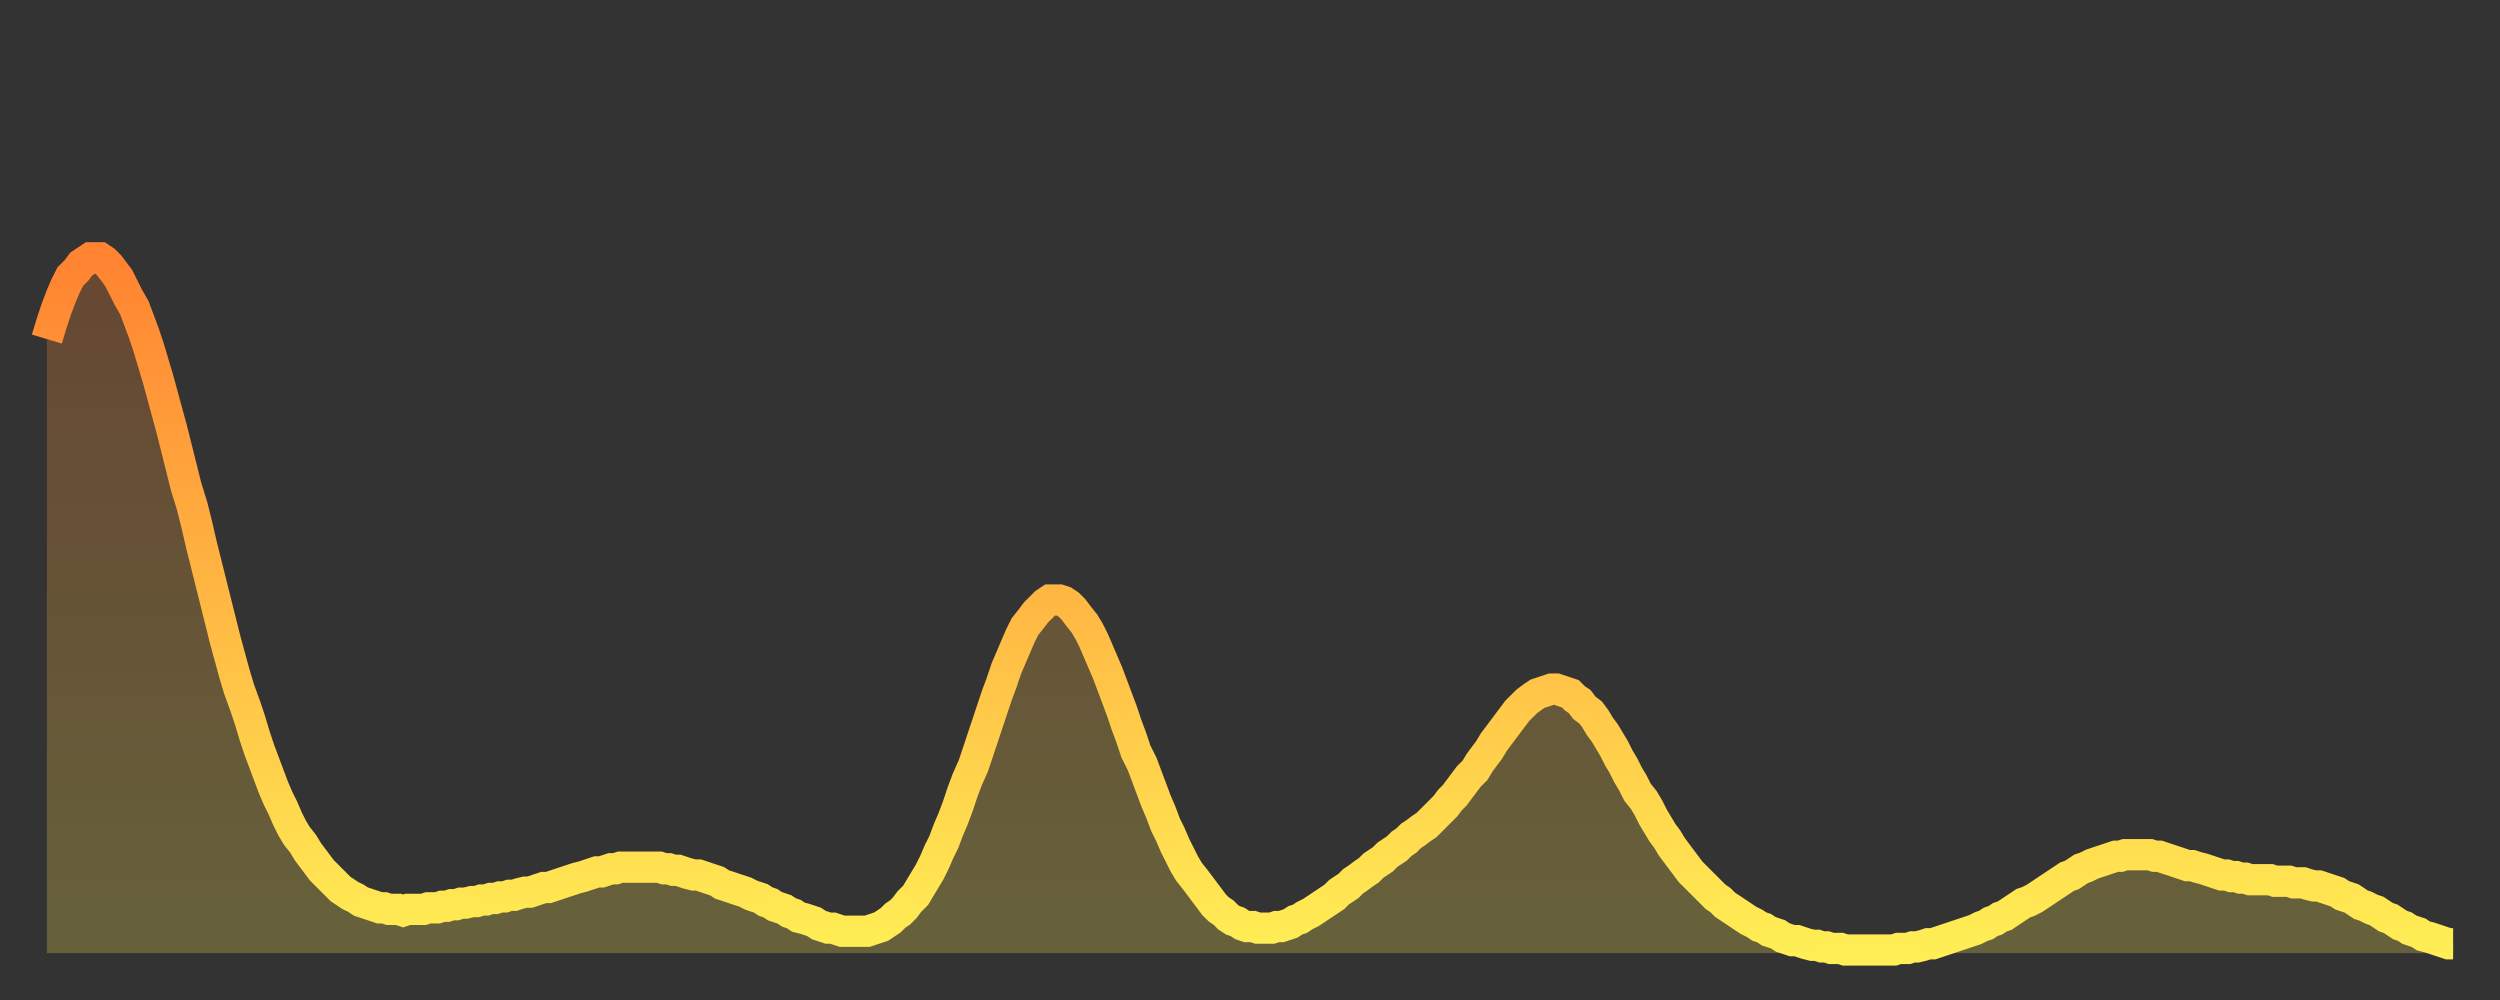 <?xml version="1.0" encoding="utf-8" ?>
<svg baseProfile="full" height="64" version="1.1" width="160" xmlns="http://www.w3.org/2000/svg" xmlns:ev="http://www.w3.org/2001/xml-events" xmlns:xlink="http://www.w3.org/1999/xlink"><rect width="100%" height="100%" fill="#333333" stroke="none"/><defs><linearGradient id="id1381730" x1="0" x2="0" y1="0" y2="1"><stop offset="0%" stop-color="#ff8331" /><stop offset="50%" stop-color="#ffb843" /><stop offset="100%" stop-color="#ffee55" /></linearGradient></defs><g transform="translate(3,3)"><g><path d="M 0.0 18.7 0.3 17.7 0.6 16.8 0.9 16.0 1.2 15.3 1.5 14.7 1.9 14.3 2.2 13.9 2.5 13.7 2.8 13.5 3.1 13.5 3.4 13.5 3.7 13.7 4.0 14.0 4.3 14.4 4.6 14.8 4.9 15.4 5.2 16.0 5.6 16.7 5.9 17.5 6.2 18.3 6.5 19.2 6.8 20.2 7.1 21.2 7.4 22.3 7.7 23.4 8.0 24.5 8.3 25.7 8.6 26.9 8.9 28.1 9.3 29.4 9.6 30.6 9.9 31.9 10.2 33.1 10.5 34.3 10.8 35.5 11.1 36.7 11.4 37.9 11.7 39.0 12.0 40.1 12.3 41.1 12.7 42.2 13.0 43.1 13.3 44.1 13.6 45.0 13.9 45.8 14.2 46.6 14.5 47.4 14.8 48.1 15.1 48.7 15.4 49.4 15.7 50.0 16.0 50.5 16.4 51.0 16.7 51.5 17.0 51.9 17.3 52.3 17.6 52.7 17.9 53.0 18.2 53.3 18.5 53.6 18.8 53.9 19.1 54.1 19.4 54.3 19.8 54.5 20.1 54.7 20.4 54.8 20.7 54.9 21.0 55.0 21.3 55.1 21.6 55.1 21.9 55.2 22.2 55.2 22.5 55.2 22.8 55.3 23.1 55.2 23.5 55.2 23.8 55.2 24.1 55.2 24.4 55.1 24.7 55.1 25.0 55.1 25.3 55.0 25.6 55.0 25.9 54.9 26.2 54.9 26.5 54.8 26.8 54.8 27.2 54.7 27.5 54.7 27.8 54.6 28.1 54.6 28.4 54.5 28.7 54.5 29.0 54.4 29.3 54.4 29.6 54.3 29.9 54.3 30.2 54.2 30.6 54.1 30.9 54.1 31.2 54.0 31.5 53.9 31.8 53.8 32.1 53.8 32.4 53.7 32.7 53.6 33.0 53.5 33.3 53.4 33.6 53.3 33.9 53.2 34.3 53.1 34.6 53.0 34.9 52.9 35.2 52.8 35.5 52.8 35.8 52.7 36.1 52.6 36.4 52.6 36.7 52.5 37.0 52.5 37.3 52.5 37.7 52.5 38.0 52.5 38.3 52.5 38.6 52.5 38.9 52.5 39.2 52.5 39.5 52.6 39.8 52.6 40.1 52.7 40.4 52.7 40.7 52.8 41.0 52.9 41.4 53.0 41.7 53.0 42.0 53.1 42.3 53.2 42.6 53.3 42.9 53.4 43.2 53.6 43.5 53.7 43.8 53.8 44.1 53.9 44.4 54.0 44.7 54.1 45.1 54.3 45.4 54.4 45.7 54.5 46.0 54.7 46.3 54.8 46.6 55.0 46.9 55.1 47.2 55.2 47.5 55.4 47.8 55.5 48.1 55.7 48.5 55.8 48.8 55.9 49.1 56.0 49.4 56.2 49.7 56.3 50.0 56.4 50.3 56.4 50.6 56.5 50.9 56.6 51.2 56.6 51.5 56.6 51.8 56.6 52.2 56.6 52.5 56.6 52.8 56.5 53.1 56.4 53.4 56.3 53.7 56.1 54.0 55.9 54.3 55.6 54.6 55.4 54.9 55.1 55.2 54.7 55.6 54.3 55.9 53.8 56.2 53.3 56.5 52.8 56.8 52.2 57.1 51.5 57.4 50.9 57.7 50.1 58.0 49.4 58.3 48.6 58.6 47.7 58.9 46.9 59.3 46.0 59.6 45.1 59.9 44.2 60.2 43.3 60.5 42.4 60.8 41.5 61.1 40.7 61.4 39.8 61.7 39.1 62.0 38.4 62.3 37.7 62.6 37.1 63.0 36.6 63.3 36.2 63.6 35.9 63.9 35.6 64.2 35.4 64.5 35.4 64.8 35.4 65.1 35.5 65.4 35.7 65.7 36.0 66.0 36.4 66.4 36.9 66.7 37.4 67.0 38.0 67.3 38.7 67.6 39.4 67.9 40.1 68.2 40.9 68.5 41.7 68.8 42.5 69.1 43.4 69.4 44.2 69.7 45.1 70.1 45.9 70.4 46.7 70.7 47.5 71.0 48.3 71.3 49.0 71.6 49.8 71.9 50.4 72.2 51.1 72.5 51.7 72.8 52.3 73.1 52.8 73.5 53.3 73.8 53.7 74.1 54.1 74.4 54.5 74.7 54.9 75.0 55.2 75.3 55.4 75.6 55.7 75.9 55.9 76.2 56.0 76.5 56.2 76.8 56.3 77.2 56.3 77.5 56.4 77.8 56.4 78.1 56.4 78.4 56.4 78.7 56.3 79.0 56.3 79.3 56.2 79.6 56.1 79.9 55.9 80.2 55.8 80.5 55.6 80.9 55.4 81.2 55.2 81.5 55.0 81.8 54.8 82.1 54.6 82.4 54.4 82.7 54.1 83.0 53.9 83.3 53.7 83.6 53.4 83.9 53.2 84.3 52.9 84.6 52.7 84.9 52.4 85.2 52.2 85.5 52.0 85.8 51.7 86.1 51.5 86.4 51.3 86.7 51.0 87.0 50.8 87.3 50.5 87.6 50.3 88.0 50.0 88.3 49.8 88.6 49.5 88.9 49.2 89.2 48.9 89.5 48.6 89.8 48.2 90.1 47.9 90.4 47.5 90.7 47.1 91.0 46.7 91.4 46.3 91.7 45.8 92.0 45.4 92.3 45.0 92.6 44.5 92.9 44.1 93.2 43.7 93.5 43.3 93.8 42.9 94.1 42.5 94.4 42.2 94.7 41.9 95.1 41.6 95.4 41.4 95.7 41.3 96.0 41.2 96.3 41.1 96.6 41.1 96.9 41.2 97.2 41.3 97.5 41.4 97.8 41.7 98.1 41.9 98.4 42.3 98.8 42.6 99.1 43.0 99.4 43.5 99.7 43.9 100.0 44.4 100.3 44.9 100.6 45.5 100.9 46.0 101.2 46.6 101.5 47.1 101.8 47.7 102.2 48.2 102.5 48.7 102.8 49.3 103.1 49.8 103.4 50.3 103.7 50.7 104.0 51.2 104.3 51.6 104.6 52.0 104.9 52.4 105.2 52.8 105.5 53.1 105.9 53.5 106.2 53.8 106.5 54.1 106.8 54.4 107.1 54.6 107.4 54.9 107.7 55.1 108.0 55.3 108.3 55.5 108.6 55.7 108.9 55.9 109.3 56.1 109.6 56.3 109.9 56.4 110.2 56.6 110.5 56.7 110.8 56.8 111.1 57.0 111.4 57.1 111.7 57.2 112.0 57.2 112.3 57.3 112.6 57.4 113.0 57.5 113.3 57.5 113.6 57.6 113.9 57.6 114.2 57.7 114.5 57.7 114.8 57.7 115.1 57.8 115.4 57.8 115.7 57.8 116.0 57.8 116.3 57.8 116.7 57.8 117.0 57.8 117.3 57.8 117.6 57.8 117.9 57.8 118.2 57.8 118.5 57.7 118.8 57.7 119.1 57.7 119.4 57.6 119.7 57.6 120.1 57.5 120.4 57.4 120.7 57.4 121.0 57.3 121.3 57.2 121.6 57.1 121.9 57.0 122.2 56.9 122.5 56.8 122.8 56.7 123.1 56.6 123.4 56.5 123.8 56.3 124.1 56.2 124.4 56.0 124.7 55.9 125.0 55.7 125.3 55.6 125.6 55.4 125.9 55.2 126.2 55.0 126.5 54.8 126.8 54.7 127.2 54.5 127.5 54.3 127.8 54.1 128.1 53.9 128.4 53.7 128.7 53.5 129.0 53.3 129.3 53.1 129.6 53.0 129.9 52.8 130.2 52.6 130.5 52.5 130.9 52.3 131.2 52.2 131.5 52.1 131.8 52.0 132.1 51.9 132.4 51.8 132.7 51.8 133.0 51.7 133.3 51.7 133.6 51.7 133.9 51.7 134.2 51.7 134.6 51.7 134.9 51.8 135.2 51.8 135.5 51.9 135.8 52.0 136.1 52.1 136.4 52.2 136.7 52.3 137.0 52.4 137.3 52.4 137.6 52.5 138.0 52.6 138.3 52.7 138.6 52.8 138.9 52.9 139.2 53.0 139.5 53.0 139.8 53.1 140.1 53.1 140.4 53.2 140.7 53.2 141.0 53.3 141.3 53.3 141.7 53.3 142.0 53.3 142.3 53.3 142.6 53.4 142.9 53.4 143.2 53.4 143.5 53.4 143.8 53.5 144.1 53.5 144.4 53.5 144.7 53.6 145.1 53.7 145.4 53.7 145.7 53.8 146.0 53.9 146.3 54.0 146.6 54.1 146.9 54.3 147.2 54.4 147.5 54.5 147.8 54.7 148.1 54.9 148.4 55.0 148.8 55.2 149.1 55.3 149.4 55.5 149.7 55.7 150.0 55.8 150.3 56.0 150.6 56.2 150.9 56.3 151.2 56.5 151.5 56.6 151.8 56.7 152.1 56.9 152.5 57.0 152.8 57.1 153.1 57.2 153.4 57.3 153.7 57.4 154.0 57.4" fill="none" id="graph-curve" opacity="1" stroke="url(#id1381730)" stroke-width="2" /><path d="M 0 58 L 0.0 18.7 0.3 17.7 0.6 16.8 0.9 16.0 1.2 15.3 1.5 14.7 1.9 14.3 2.2 13.9 2.5 13.7 2.8 13.5 3.1 13.5 3.4 13.5 3.7 13.7 4.0 14.0 4.3 14.4 4.6 14.8 4.9 15.4 5.2 16.0 5.6 16.7 5.9 17.5 6.2 18.3 6.5 19.2 6.8 20.2 7.1 21.2 7.4 22.3 7.7 23.4 8.0 24.5 8.3 25.7 8.6 26.9 8.9 28.1 9.3 29.4 9.6 30.6 9.9 31.9 10.2 33.1 10.5 34.3 10.8 35.5 11.1 36.7 11.4 37.9 11.7 39.0 12.0 40.1 12.3 41.1 12.7 42.2 13.0 43.1 13.3 44.1 13.6 45.0 13.9 45.8 14.2 46.6 14.5 47.4 14.8 48.1 15.1 48.7 15.4 49.4 15.7 50.0 16.0 50.5 16.4 51.0 16.7 51.5 17.0 51.9 17.3 52.3 17.6 52.7 17.9 53.0 18.2 53.3 18.5 53.6 18.8 53.9 19.1 54.1 19.4 54.3 19.8 54.5 20.1 54.7 20.4 54.8 20.7 54.9 21.0 55.0 21.3 55.1 21.6 55.1 21.9 55.2 22.2 55.2 22.5 55.2 22.8 55.3 23.1 55.2 23.5 55.2 23.8 55.2 24.1 55.2 24.4 55.1 24.7 55.1 25.0 55.1 25.3 55.0 25.6 55.0 25.9 54.9 26.2 54.9 26.5 54.8 26.8 54.8 27.2 54.7 27.5 54.7 27.8 54.6 28.1 54.6 28.4 54.5 28.7 54.5 29.0 54.4 29.3 54.4 29.6 54.3 29.9 54.3 30.2 54.2 30.6 54.1 30.9 54.1 31.2 54.0 31.5 53.9 31.8 53.8 32.1 53.8 32.4 53.7 32.7 53.6 33.0 53.5 33.3 53.4 33.6 53.3 33.9 53.2 34.3 53.1 34.6 53.0 34.9 52.9 35.2 52.8 35.5 52.8 35.8 52.7 36.1 52.6 36.4 52.6 36.7 52.5 37.0 52.5 37.3 52.5 37.7 52.5 38.0 52.5 38.3 52.5 38.6 52.5 38.9 52.5 39.2 52.5 39.5 52.6 39.8 52.6 40.1 52.7 40.4 52.7 40.7 52.8 41.0 52.9 41.4 53.0 41.7 53.0 42.0 53.1 42.3 53.2 42.6 53.3 42.9 53.4 43.2 53.6 43.5 53.7 43.8 53.8 44.1 53.9 44.4 54.0 44.7 54.1 45.1 54.3 45.4 54.4 45.7 54.5 46.0 54.7 46.3 54.8 46.6 55.0 46.9 55.1 47.2 55.2 47.5 55.4 47.8 55.5 48.1 55.7 48.5 55.8 48.8 55.9 49.1 56.0 49.4 56.2 49.7 56.3 50.0 56.4 50.3 56.4 50.6 56.5 50.9 56.6 51.2 56.6 51.5 56.6 51.8 56.6 52.2 56.6 52.5 56.6 52.8 56.5 53.1 56.4 53.4 56.3 53.7 56.1 54.0 55.9 54.3 55.6 54.6 55.4 54.9 55.1 55.2 54.7 55.6 54.3 55.9 53.8 56.2 53.3 56.5 52.8 56.8 52.2 57.1 51.5 57.4 50.9 57.7 50.1 58.0 49.4 58.3 48.6 58.6 47.7 58.9 46.9 59.3 46.0 59.6 45.1 59.9 44.2 60.2 43.3 60.5 42.4 60.8 41.5 61.1 40.7 61.4 39.8 61.7 39.1 62.0 38.4 62.3 37.7 62.6 37.1 63.0 36.6 63.3 36.2 63.6 35.9 63.9 35.6 64.2 35.4 64.5 35.4 64.8 35.4 65.1 35.5 65.4 35.7 65.7 36.0 66.0 36.4 66.4 36.9 66.7 37.4 67.0 38.0 67.3 38.7 67.6 39.4 67.9 40.1 68.2 40.9 68.5 41.7 68.8 42.5 69.1 43.4 69.4 44.2 69.7 45.1 70.1 45.9 70.4 46.7 70.7 47.5 71.0 48.3 71.3 49.0 71.6 49.8 71.9 50.4 72.2 51.1 72.5 51.7 72.8 52.3 73.1 52.8 73.5 53.3 73.8 53.7 74.1 54.1 74.4 54.5 74.7 54.9 75.0 55.2 75.3 55.4 75.6 55.7 75.9 55.9 76.2 56.0 76.5 56.2 76.8 56.3 77.2 56.3 77.5 56.4 77.8 56.4 78.1 56.4 78.4 56.4 78.7 56.3 79.0 56.3 79.3 56.2 79.6 56.1 79.9 55.9 80.2 55.8 80.5 55.6 80.9 55.4 81.2 55.2 81.5 55.0 81.8 54.8 82.1 54.6 82.4 54.4 82.7 54.1 83.0 53.9 83.3 53.7 83.6 53.4 83.9 53.2 84.3 52.9 84.6 52.7 84.9 52.4 85.2 52.2 85.5 52.0 85.8 51.7 86.1 51.5 86.4 51.3 86.7 51.0 87.0 50.8 87.3 50.5 87.6 50.3 88.0 50.0 88.3 49.8 88.6 49.5 88.9 49.2 89.2 48.9 89.5 48.6 89.8 48.2 90.1 47.9 90.4 47.5 90.7 47.1 91.0 46.7 91.4 46.3 91.7 45.8 92.0 45.4 92.3 45.0 92.6 44.5 92.9 44.1 93.2 43.7 93.5 43.3 93.8 42.9 94.1 42.5 94.4 42.2 94.7 41.9 95.1 41.6 95.4 41.4 95.7 41.3 96.0 41.2 96.3 41.1 96.6 41.1 96.9 41.2 97.2 41.3 97.5 41.4 97.8 41.7 98.1 41.9 98.4 42.3 98.8 42.6 99.1 43.0 99.4 43.5 99.7 43.9 100.0 44.4 100.3 44.9 100.6 45.5 100.9 46.0 101.2 46.6 101.5 47.1 101.8 47.7 102.2 48.2 102.5 48.7 102.8 49.3 103.1 49.8 103.4 50.3 103.7 50.7 104.0 51.2 104.3 51.6 104.6 52.0 104.9 52.4 105.2 52.8 105.5 53.1 105.9 53.5 106.2 53.8 106.5 54.1 106.8 54.4 107.1 54.6 107.4 54.9 107.7 55.1 108.0 55.3 108.3 55.5 108.6 55.7 108.9 55.9 109.3 56.1 109.6 56.3 109.9 56.4 110.2 56.6 110.5 56.7 110.8 56.8 111.1 57.0 111.4 57.1 111.7 57.2 112.0 57.2 112.3 57.3 112.6 57.4 113.0 57.5 113.3 57.5 113.6 57.6 113.9 57.6 114.2 57.7 114.5 57.7 114.8 57.7 115.1 57.8 115.4 57.8 115.7 57.8 116.0 57.8 116.3 57.8 116.7 57.8 117.0 57.8 117.3 57.8 117.6 57.8 117.9 57.8 118.2 57.8 118.5 57.7 118.8 57.7 119.1 57.7 119.4 57.6 119.7 57.6 120.1 57.5 120.4 57.4 120.7 57.4 121.0 57.3 121.3 57.2 121.6 57.1 121.9 57.0 122.2 56.9 122.5 56.8 122.8 56.7 123.1 56.6 123.4 56.5 123.8 56.3 124.1 56.2 124.4 56.0 124.7 55.9 125.0 55.7 125.3 55.6 125.6 55.4 125.9 55.2 126.2 55.0 126.5 54.8 126.8 54.7 127.2 54.5 127.5 54.3 127.8 54.1 128.1 53.9 128.4 53.7 128.7 53.5 129.0 53.3 129.3 53.1 129.6 53.0 129.9 52.8 130.2 52.6 130.5 52.5 130.9 52.3 131.2 52.2 131.5 52.1 131.8 52.0 132.1 51.9 132.4 51.8 132.7 51.8 133.0 51.7 133.3 51.7 133.6 51.7 133.9 51.7 134.2 51.7 134.6 51.7 134.9 51.8 135.2 51.8 135.5 51.9 135.8 52.0 136.1 52.1 136.4 52.2 136.7 52.3 137.0 52.4 137.3 52.4 137.6 52.5 138.0 52.6 138.3 52.7 138.6 52.8 138.9 52.9 139.2 53.0 139.5 53.0 139.8 53.1 140.1 53.1 140.4 53.2 140.7 53.2 141.0 53.3 141.3 53.3 141.7 53.3 142.0 53.3 142.3 53.3 142.6 53.4 142.9 53.4 143.2 53.4 143.5 53.4 143.8 53.5 144.1 53.5 144.4 53.5 144.7 53.6 145.1 53.7 145.4 53.7 145.7 53.8 146.0 53.9 146.3 54.0 146.6 54.1 146.9 54.3 147.2 54.4 147.5 54.5 147.8 54.7 148.1 54.9 148.4 55.0 148.8 55.2 149.1 55.3 149.4 55.5 149.7 55.7 150.0 55.8 150.3 56.0 150.6 56.2 150.9 56.3 151.2 56.5 151.5 56.6 151.8 56.7 152.1 56.9 152.5 57.0 152.8 57.1 153.1 57.2 153.4 57.3 153.7 57.4 154.0 57.4 154 58" fill="url(#id1381730)" fill-opacity=".25" id="graph-shadow" /></g></g></svg>